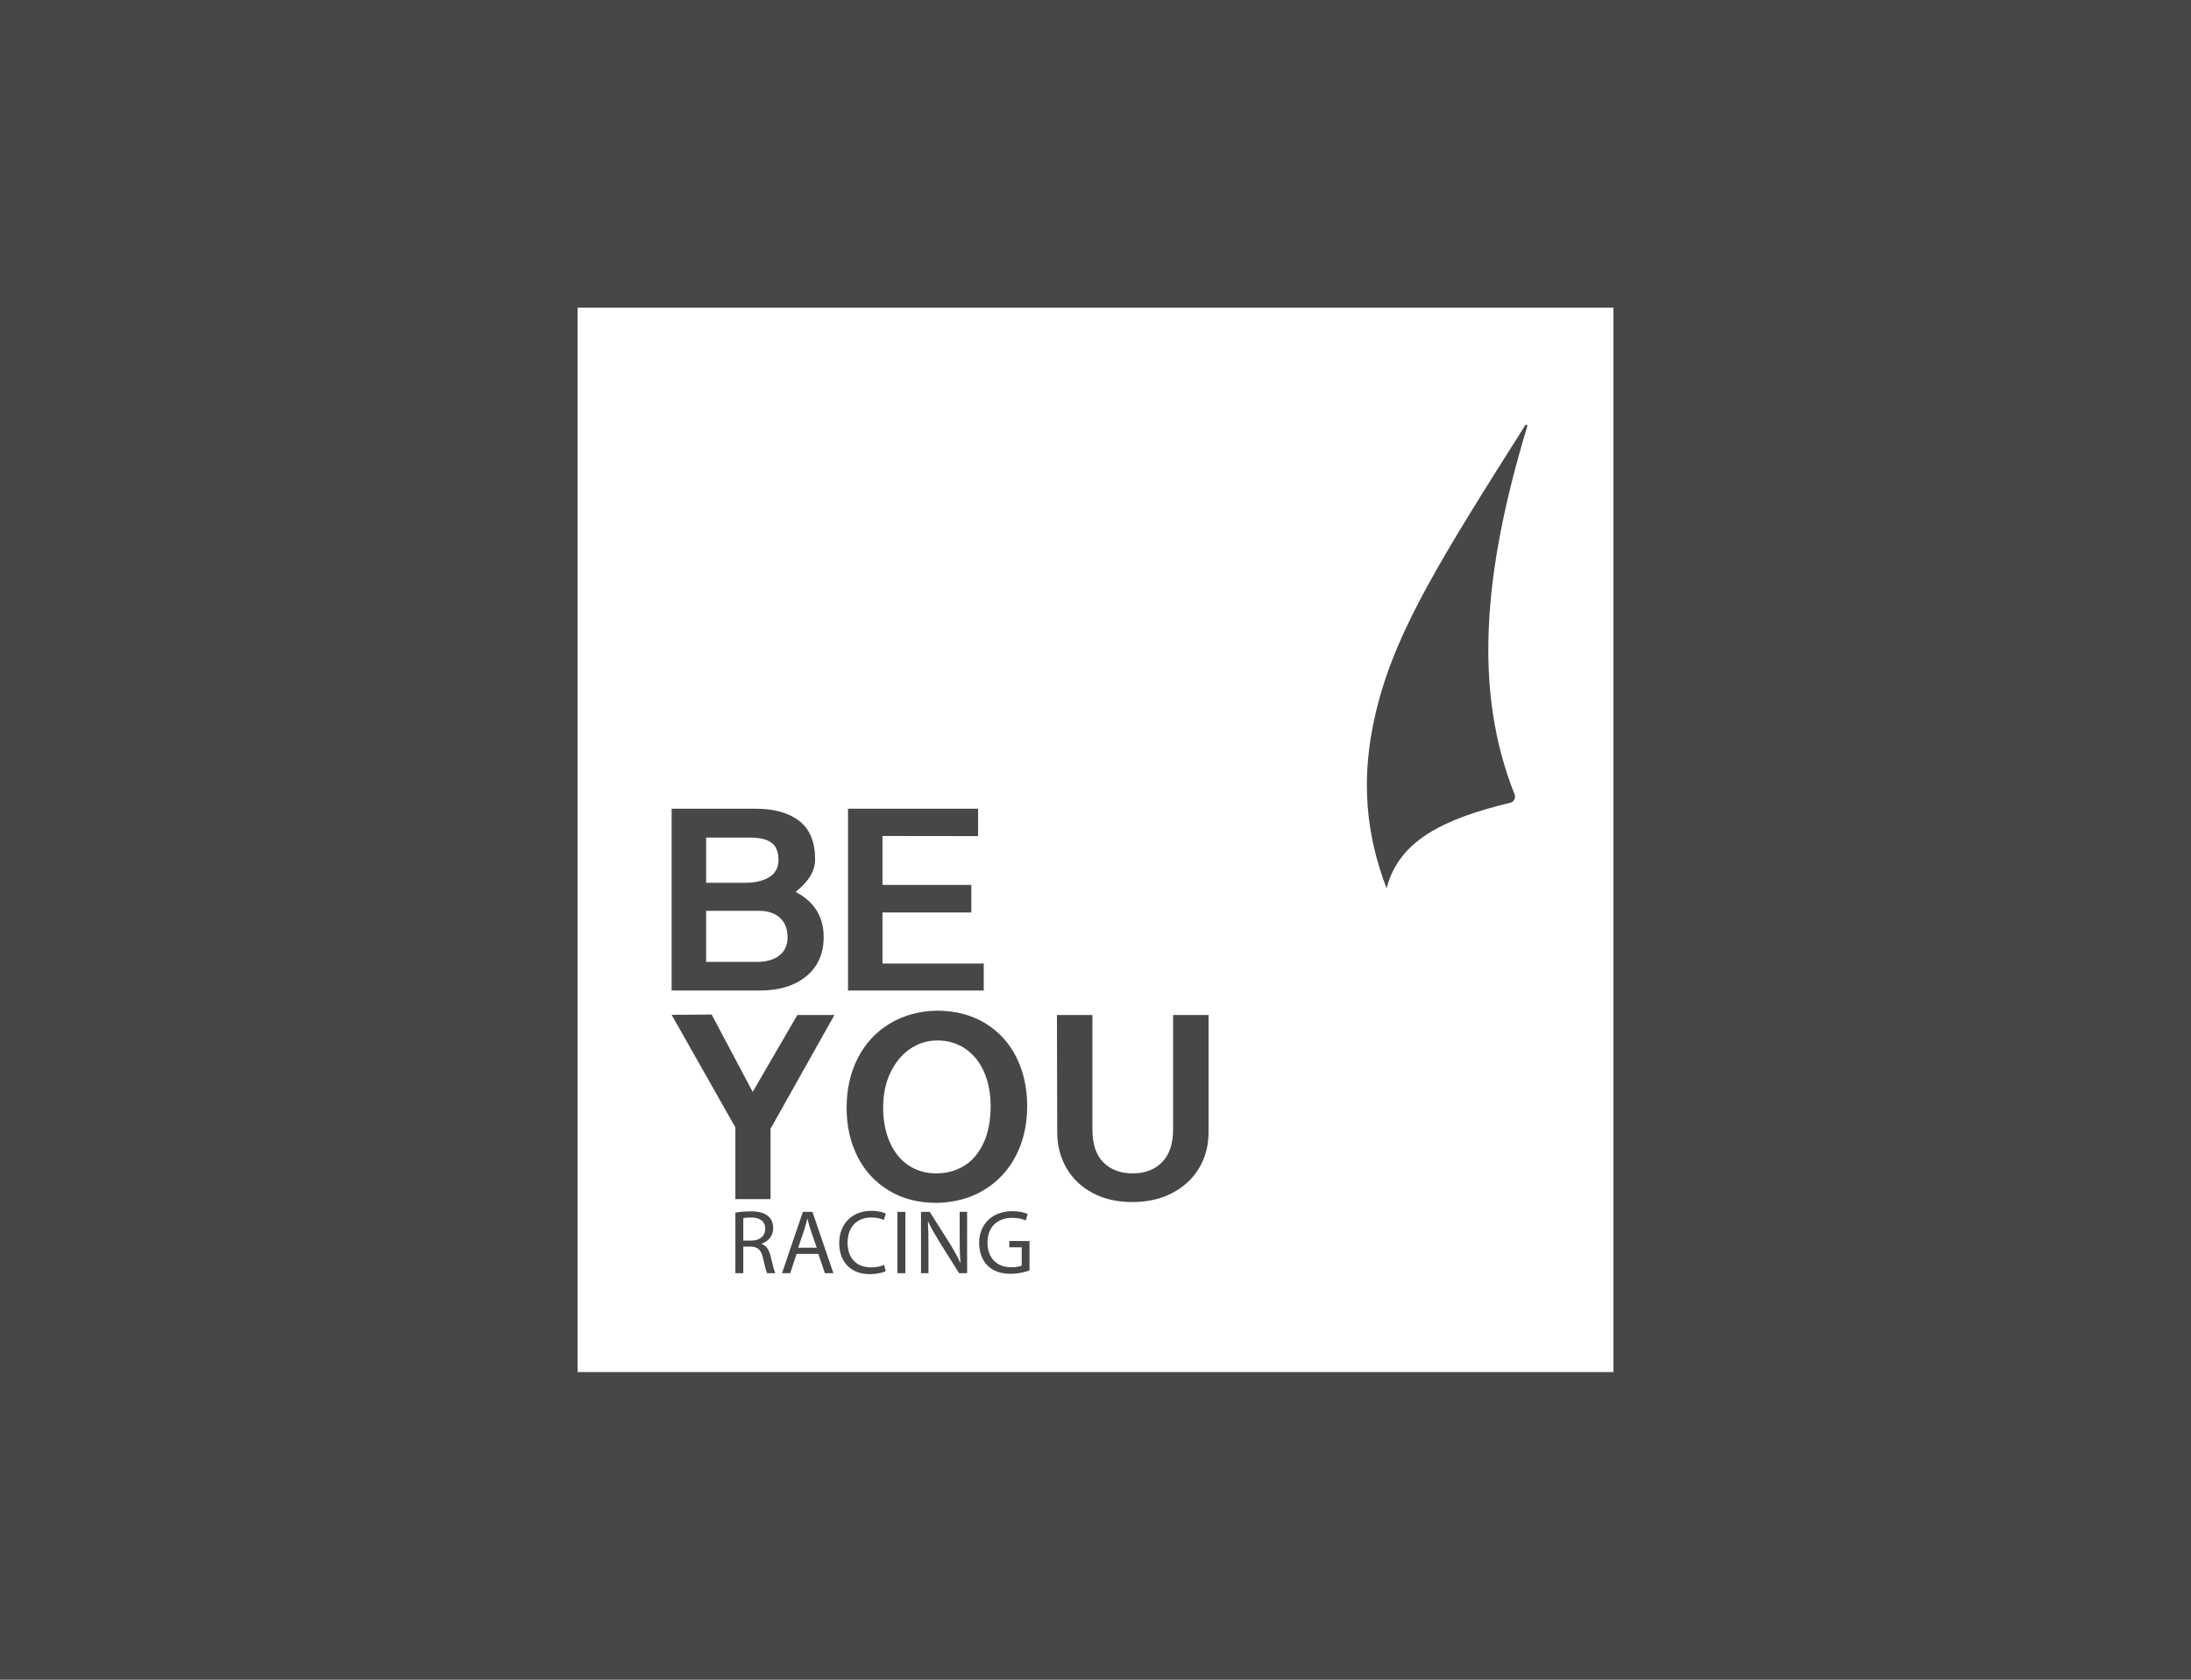 <?xml version="1.0" encoding="UTF-8"?> <svg xmlns="http://www.w3.org/2000/svg" id="a" data-name="Calque 1" width="300" height="230" viewBox="0 0 300 230"><rect x="0" y="0" width="300" height="230" fill="#333333" stroke="none"/><defs><style> .b, .c { fill: #fff; stroke-width: 0px; } .c { opacity: .1; } </style></defs><rect class="c" width="300" height="230"></rect><g><path class="b" d="M103.956,124.721h-7.271v6.994h6.942c1.293,0,2.318-.292,3.075-.879.757-.584,1.135-1.415,1.135-2.488,0-1.147-.347-2.038-1.043-2.673-.696-.635-1.642-.954-2.838-.954Z"></path><path class="b" d="M134.658,156.536c.655-1.397.983-3.098.983-5.098,0-1.728-.297-3.273-.89-4.633-.593-1.36-1.446-2.422-2.558-3.188-1.112-.766-2.397-1.149-3.855-1.149-1.335,0-2.564.377-3.688,1.131-1.125.754-2.027,1.828-2.706,3.225-.68,1.397-1.02,3.011-1.02,4.839,0,1.753.297,3.315.89,4.688.593,1.373,1.439,2.434,2.538,3.188s2.391,1.131,3.873,1.131c1.385,0,2.638-.341,3.763-1.02,1.124-.679,2.014-1.719,2.668-3.113Z"></path><path class="b" d="M105.348,120.091c.83-.524,1.246-1.299,1.246-2.327,0-1.12-.325-1.916-.971-2.378-.647-.465-1.605-.697-2.874-.697h-6.063v6.189h5.331c1.39,0,2.502-.262,3.331-.787Z"></path></g><g><path class="b" d="M79.086,42.13v145.741h141.829V42.13H79.086ZM116.112,110.734h17.814v3.755l-13.091-.018v6.699h12.162v3.772h-12.162v6.994h13.862v3.698h-18.585v-24.899ZM91.962,110.734h11.482c2.563,0,4.565.563,6.004,1.684,1.441,1.124,2.16,2.882,2.16,5.274,0,1.562-.891,3.04-2.673,4.431,2.564,1.341,3.845,3.406,3.845,6.186,0,2.271-.794,4.058-2.381,5.367-1.587,1.305-3.722,1.958-6.407,1.958h-12.031v-24.899ZM105.04,174.334c-.132-.243-.322-.96-.552-2.012-.249-1.15-.704-1.597-1.687-1.63h-1.027v3.642h-1.084v-8.287c.551-.11,1.341-.181,2.087-.181,1.152,0,1.911.219,2.435.691.415.368.659.94.659,1.598,0,1.104-.705,1.838-1.583,2.141v.03c.641.225,1.028.831,1.232,1.702.276,1.174.476,1.978.646,2.306h-1.125ZM112.95,174.334l-.9-2.641h-2.979l-.868,2.641h-1.125l2.858-8.402h1.305l2.87,8.402h-1.16ZM105.507,154.551v9.638h-4.819v-9.822l-8.725-15.407,5.48-.043,5.616,10.593,6.118-10.528h5.077l-8.746,15.568ZM119.273,173.544c.667,0,1.339-.135,1.78-.345l.218.865c-.392.197-1.197.4-2.221.4-2.367,0-4.142-1.497-4.142-4.256,0-2.637,1.778-4.408,4.386-4.408,1.038,0,1.708.22,1.994.369l-.267.884c-.408-.194-.992-.346-1.69-.346-1.973,0-3.277,1.26-3.277,3.467,0,2.056,1.185,3.369,3.22,3.369ZM117.386,158.312c-.977-1.964-1.465-4.169-1.465-6.615,0-2.546.513-4.817,1.538-6.82,1.026-2.003,2.477-3.572,4.356-4.709,1.878-1.134,4.027-1.729,6.449-1.777,2.544,0,4.757.573,6.635,1.722,1.878,1.149,3.305,2.712,4.282,4.688.976,1.979,1.463,4.19,1.463,6.636,0,2.57-.519,4.851-1.557,6.839-1.038,1.991-2.49,3.547-4.356,4.669-1.866,1.125-4.021,1.713-6.467,1.762-2.546,0-4.751-.573-6.617-1.723-1.866-1.149-3.286-2.706-4.262-4.673ZM123.968,174.334h-1.091v-8.402h1.091v8.402ZM132.421,174.334h-1.103l-2.67-4.259c-.579-.941-1.144-1.9-1.563-2.813l-.037.013c.065,1.065.08,2.077.08,3.467v3.593h-1.022v-8.402h1.193l2.691,4.247c.614.985,1.102,1.868,1.499,2.735l.028-.013c-.099-1.122-.118-2.146-.118-3.448v-3.521h1.022v8.402ZM140.961,173.956c-.487.185-1.452.462-2.583.462-1.274,0-2.324-.322-3.142-1.11-.724-.697-1.17-1.812-1.168-3.119.003-2.507,1.727-4.341,4.542-4.341.971,0,1.74.213,2.102.385l-.271.886c-.448-.204-1.008-.359-1.856-.359-2.038,0-3.375,1.269-3.375,3.373,0,2.129,1.277,3.39,3.243,3.39.709,0,1.191-.1,1.442-.227v-2.503h-1.7v-.868h2.767v4.032ZM165.48,155.033c0,1.828-.433,3.466-1.297,4.911-.866,1.445-2.089,2.582-3.67,3.412-1.582.827-3.41,1.24-5.487,1.24-2.051,0-3.855-.413-5.412-1.24-1.557-.83-2.756-1.973-3.596-3.43-.84-1.457-1.259-3.089-1.259-4.893l-.038-16.051h4.857v15.68c0,2.003.499,3.502,1.501,4.504s2.341,1.502,4.021,1.502,3.021-.513,4.023-1.538c1.002-1.026,1.501-2.516,1.501-4.468v-15.68h4.857v16.051ZM207.383,108.774c.193.483-.082,1.02-.587,1.143-9.2,2.227-15.194,5.181-16.907,11.606-.011.039-.064.044-.079.006-2.474-6.605-3.93-14.541-1.106-25.26,2.731-10.367,8.733-20.03,20.137-38.037.099-.156.336-.045.283.132-6.14,20.236-7.333,36.391-1.741,50.411Z"></path><path class="b" d="M102.849,166.709c-.526,0-.89.048-1.074.096v3.067h1.109c1.161,0,1.897-.633,1.897-1.596,0-1.092-.787-1.565-1.932-1.567Z"></path><path class="b" d="M110.565,166.893h-.029c-.12.491-.251,1.005-.417,1.519l-.828,2.433h2.539l-.832-2.418c-.182-.55-.309-1.051-.433-1.533Z"></path></g></svg> 